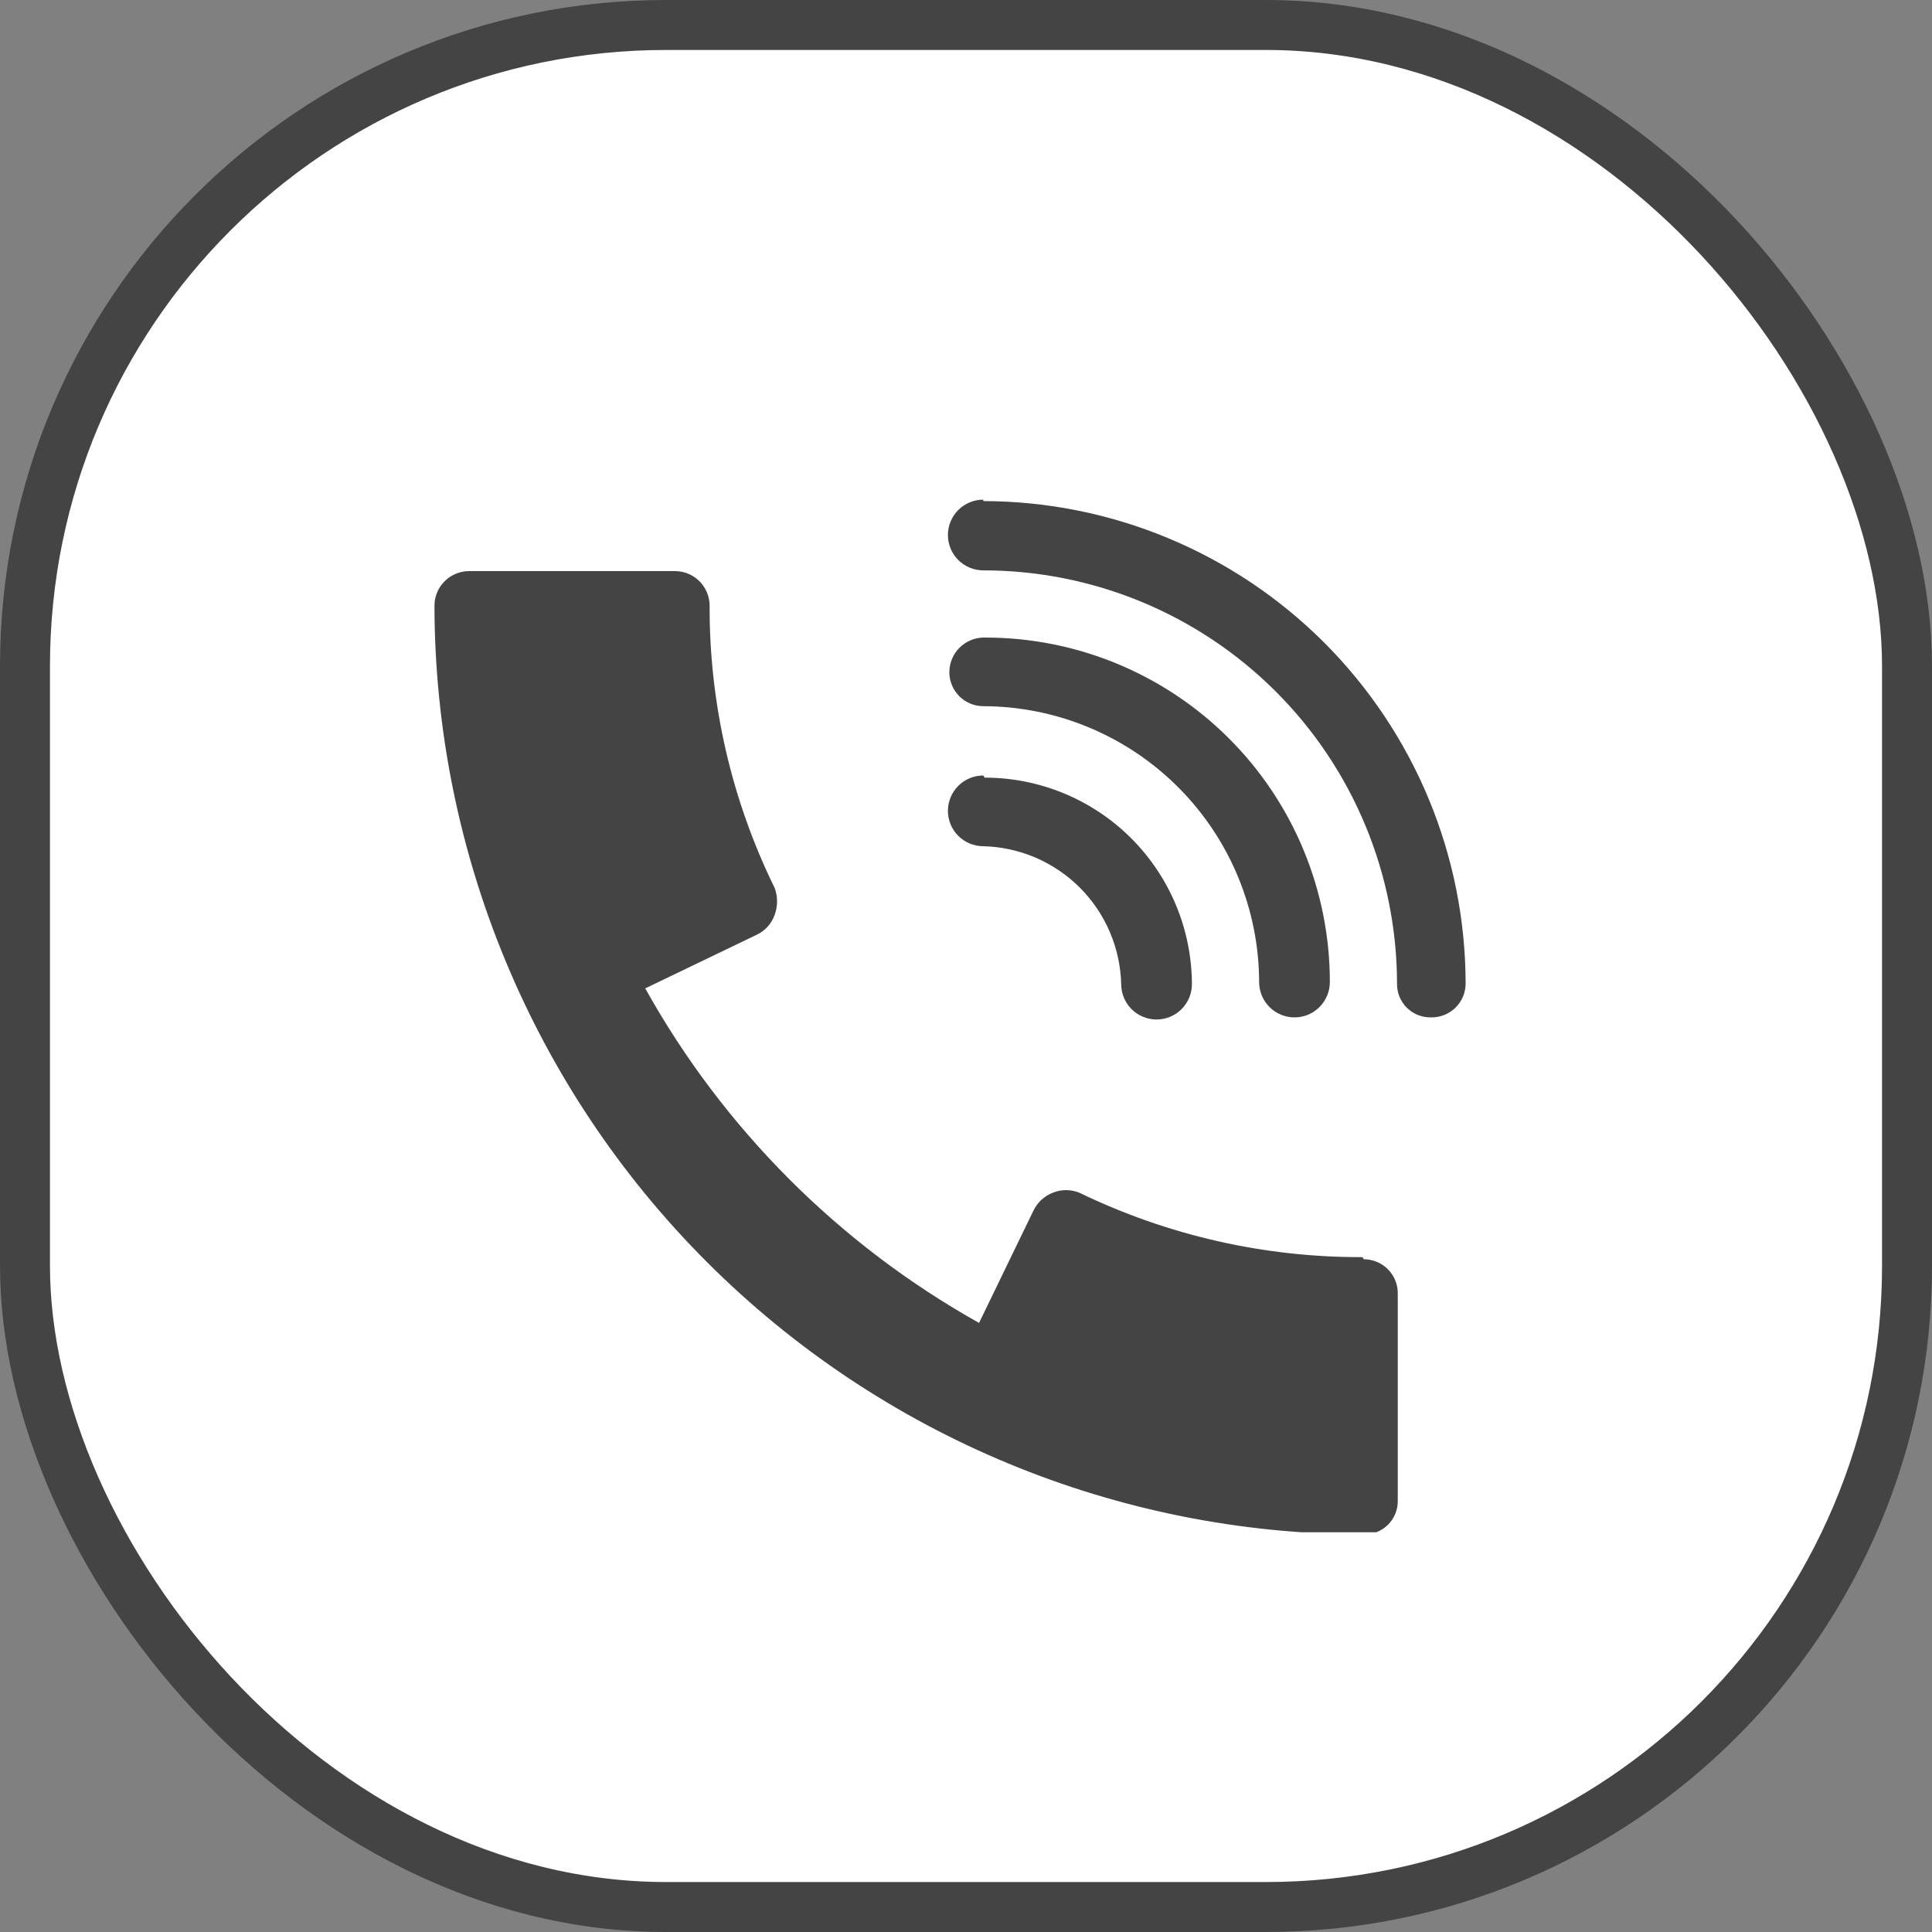 <svg xmlns="http://www.w3.org/2000/svg" fill="none" viewBox="0 0 58 58" height="58" width="58">
<rect x="0" y="0" width="58" height="58" fill="#808080" stroke="none"/>
<rect stroke-width="1.5" stroke="#444444" fill="white" rx="19.25" height="56.5" width="56.5" y="0.75" x="0.75"></rect>
<g clip-path="url(#clip0_933_82)">
<path fill="#444444" d="M29.519 23.281C29.237 23.281 28.967 23.393 28.768 23.592C28.569 23.791 28.457 24.061 28.457 24.343C28.457 24.624 28.569 24.894 28.768 25.093C28.967 25.292 29.237 25.404 29.519 25.404C30.608 25.431 31.646 25.876 32.417 26.647C33.187 27.417 33.632 28.455 33.659 29.544C33.659 29.826 33.771 30.096 33.97 30.295C34.169 30.494 34.439 30.606 34.721 30.606C35.002 30.606 35.272 30.494 35.471 30.295C35.67 30.096 35.782 29.826 35.782 29.544C35.777 27.898 35.119 26.321 33.953 25.159C32.786 23.997 31.207 23.345 29.561 23.345"></path>
<path fill="#444444" d="M29.519 19.14C29.247 19.146 28.988 19.258 28.797 19.453C28.607 19.647 28.5 19.909 28.5 20.181C28.5 20.451 28.608 20.71 28.799 20.901C28.99 21.093 29.249 21.2 29.519 21.2C31.714 21.206 33.817 22.08 35.368 23.632C36.92 25.183 37.794 27.286 37.8 29.481C37.8 29.762 37.912 30.032 38.111 30.232C38.31 30.431 38.58 30.543 38.862 30.543C39.143 30.543 39.413 30.431 39.612 30.232C39.812 30.032 39.923 29.762 39.923 29.481C39.923 26.738 38.834 24.108 36.895 22.169C34.956 20.23 32.325 19.14 29.583 19.14"></path>
<path fill="#444444" d="M29.519 15C29.237 15 28.967 15.112 28.768 15.311C28.569 15.51 28.457 15.78 28.457 16.062C28.457 16.343 28.569 16.613 28.768 16.812C28.967 17.011 29.237 17.123 29.519 17.123C32.809 17.123 35.965 18.429 38.294 20.754C40.623 23.079 41.934 26.233 41.94 29.523C41.937 29.658 41.961 29.792 42.011 29.917C42.062 30.042 42.137 30.155 42.232 30.25C42.327 30.346 42.441 30.421 42.566 30.471C42.691 30.521 42.825 30.545 42.959 30.543C43.095 30.545 43.229 30.521 43.356 30.471C43.482 30.421 43.597 30.346 43.694 30.252C43.79 30.157 43.867 30.043 43.92 29.918C43.972 29.793 43.999 29.659 43.999 29.523C43.994 25.684 42.466 22.005 39.752 19.29C37.037 16.576 33.358 15.048 29.519 15.043"></path>
<path fill="#444444" d="M40.901 37.74C37.959 37.75 35.055 37.089 32.407 35.808C32.149 35.702 31.859 35.702 31.601 35.808C31.35 35.908 31.145 36.097 31.027 36.339L29.392 39.715C25.186 37.36 21.717 33.883 19.37 29.672L22.725 28.058C22.848 27.999 22.959 27.916 23.05 27.814C23.141 27.712 23.211 27.593 23.256 27.464C23.352 27.203 23.352 26.917 23.256 26.657C21.959 24.014 21.291 21.107 21.303 18.164C21.297 17.895 21.188 17.639 20.998 17.449C20.808 17.259 20.552 17.15 20.283 17.145H14.083C13.811 17.145 13.55 17.251 13.355 17.442C13.161 17.632 13.049 17.891 13.043 18.164C13.049 25.561 15.99 32.655 21.221 37.886C26.452 43.117 33.545 46.058 40.943 46.064C41.078 46.067 41.212 46.042 41.337 45.992C41.461 45.942 41.575 45.867 41.67 45.772C41.765 45.676 41.84 45.563 41.891 45.438C41.941 45.313 41.965 45.179 41.962 45.044V38.845C41.965 38.709 41.941 38.574 41.891 38.448C41.841 38.322 41.766 38.207 41.671 38.11C41.576 38.013 41.463 37.936 41.338 37.884C41.213 37.831 41.079 37.804 40.943 37.804"></path>
</g>
<defs>
<clipPath id="clip0_933_82">
<rect transform="translate(13 15)" fill="white" height="31" width="31"></rect>
</clipPath>
</defs>
</svg>
